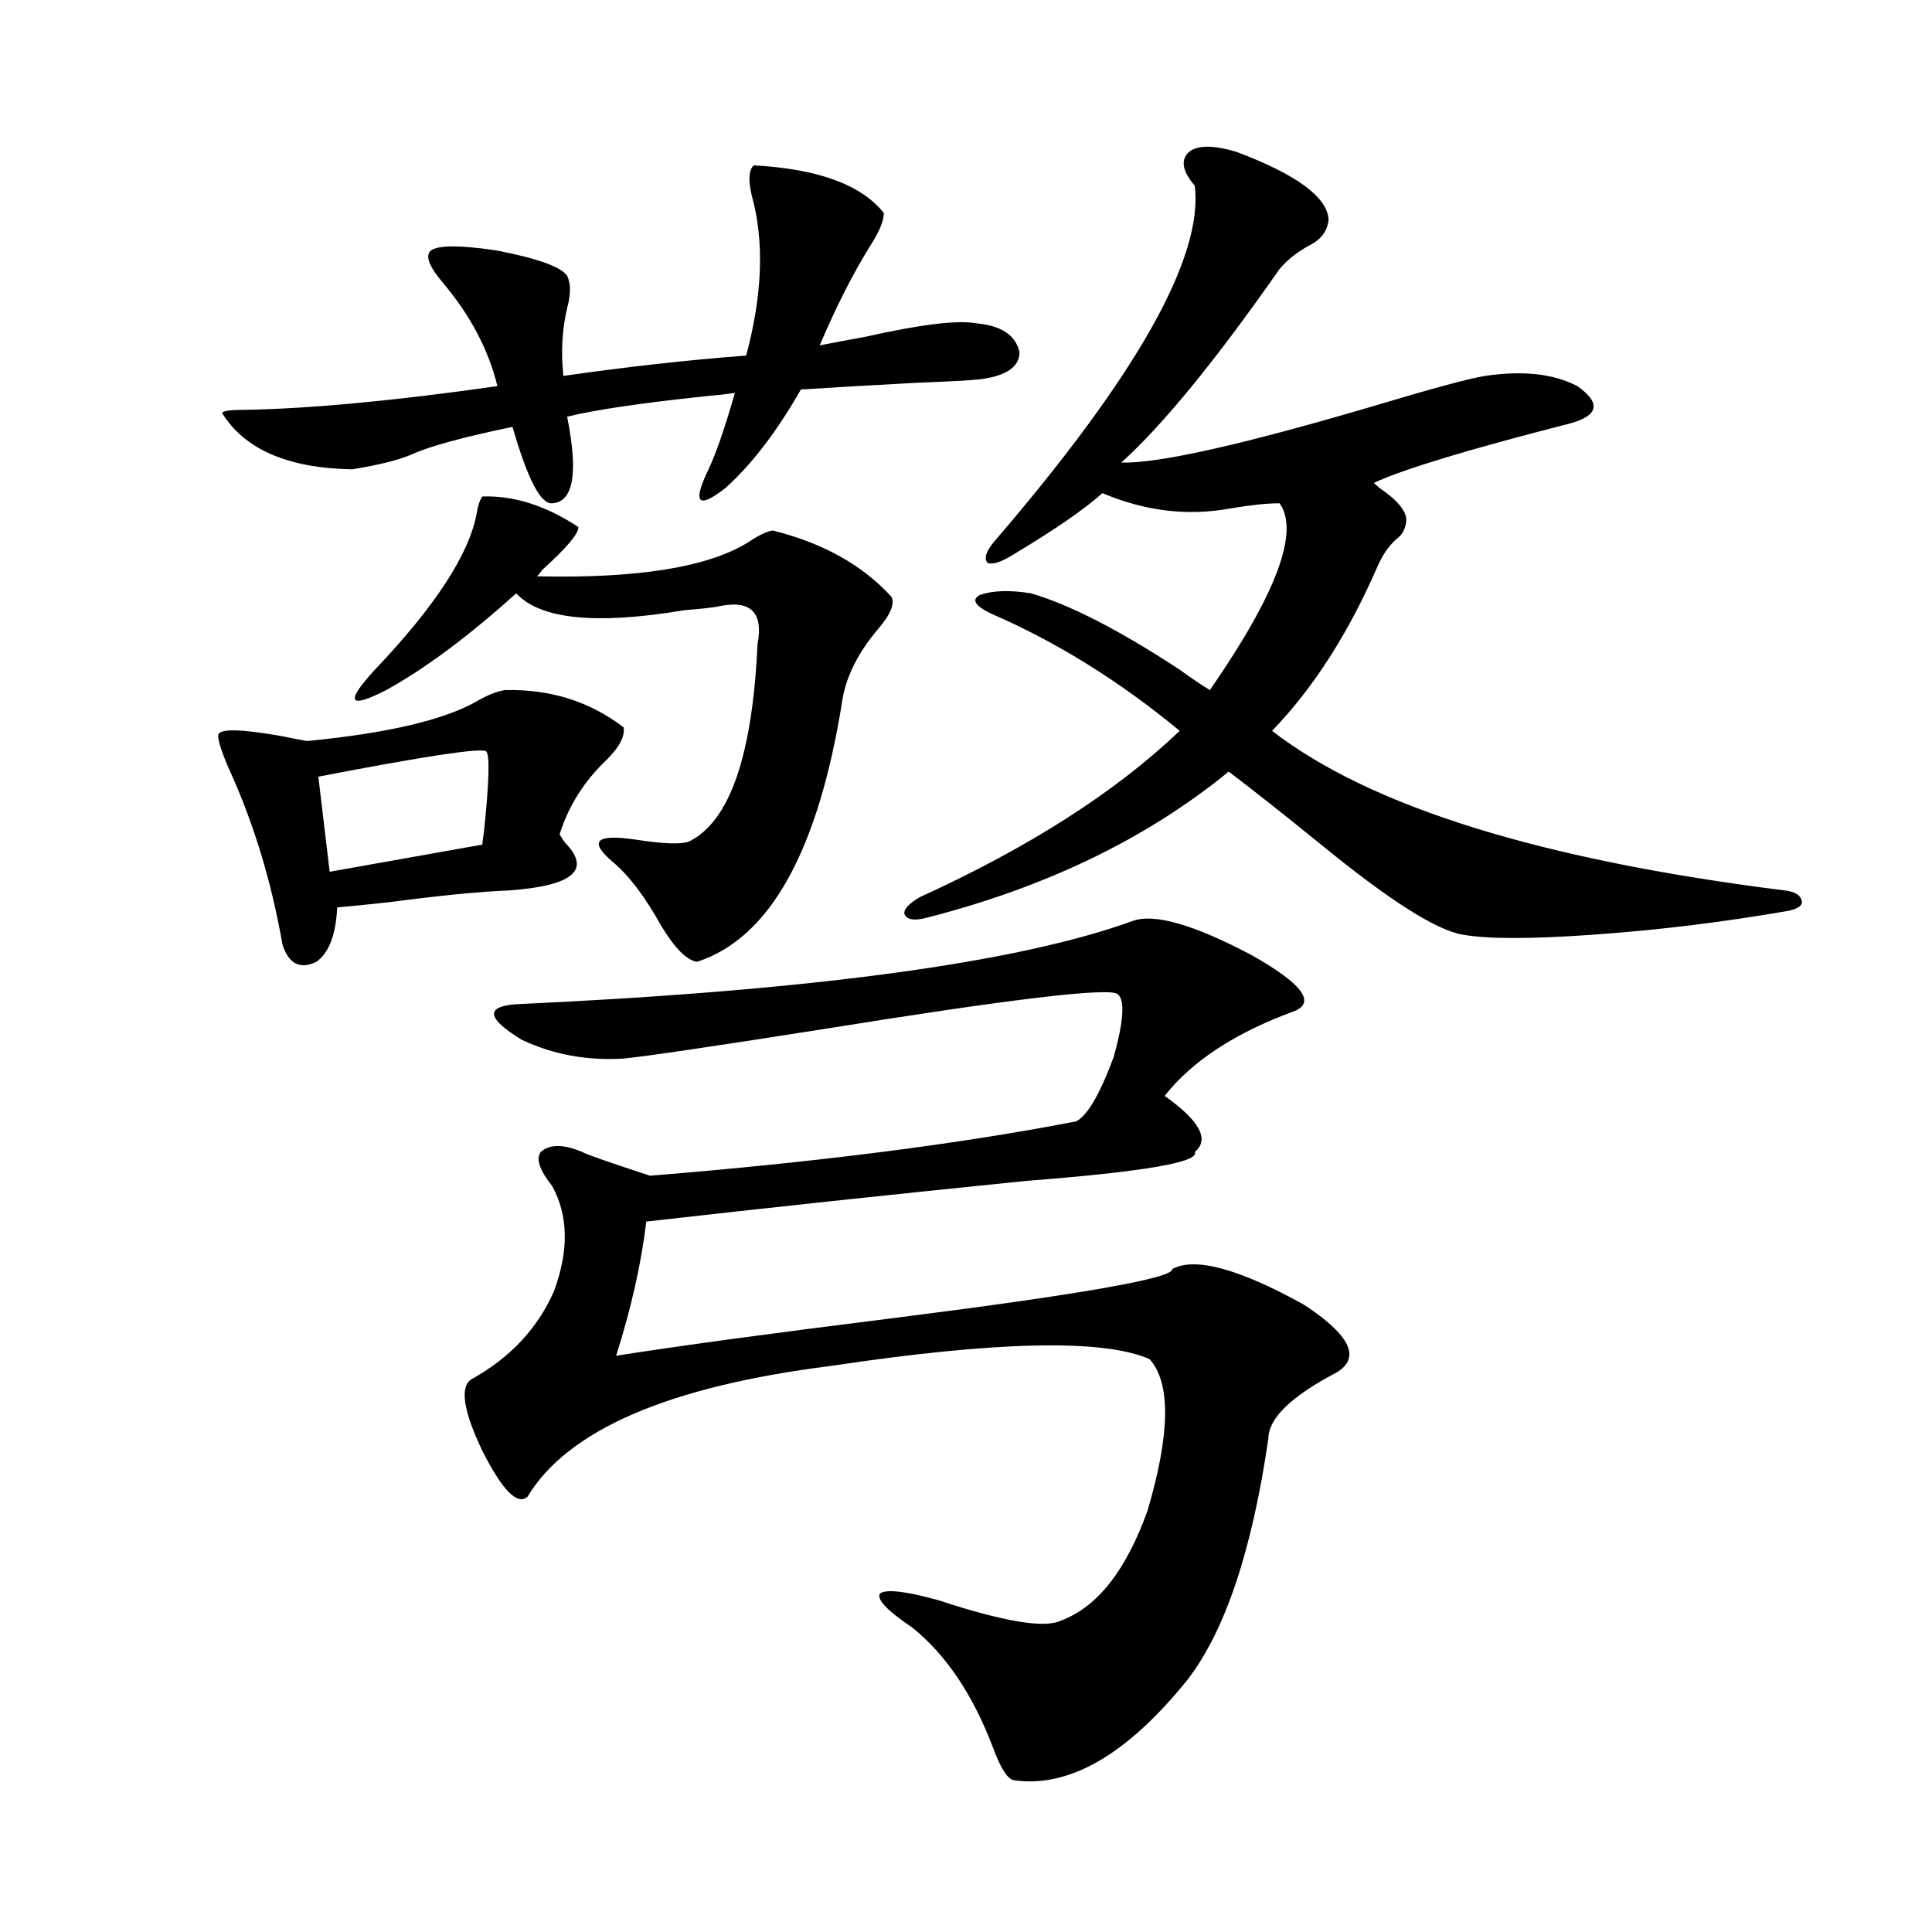<?xml version="1.0" encoding="utf-8"?>
<!-- Generator: Adobe Illustrator 16.0.0, SVG Export Plug-In . SVG Version: 6.00 Build 0)  -->
<!DOCTYPE svg PUBLIC "-//W3C//DTD SVG 1.1//EN" "http://www.w3.org/Graphics/SVG/1.1/DTD/svg11.dtd">
<svg version="1.1" id="图层_1" xmlns="http://www.w3.org/2000/svg" xmlns:xlink="http://www.w3.org/1999/xlink" x="0px" y="0px"
	 width="1000px" height="1000px" viewBox="0 0 1000 1000" enable-background="new 0 0 1000 1000" xml:space="preserve">
<path d="M261.359,357.184c23.414-0.577,43.901,5.864,61.462,19.336c0.641,4.696-2.286,10.259-8.78,16.699
	c-11.707,11.138-19.847,24.032-24.39,38.672c0.641,1.181,1.616,2.637,2.927,4.395c13.658,14.063,3.902,22.274-29.268,24.609
	c-14.969,0.591-35.776,2.637-62.438,6.152c-11.066,1.181-19.847,2.06-26.341,2.637c-0.655,14.063-4.237,23.442-10.731,28.125
	c-8.46,4.106-14.313,1.181-17.561-8.789c-5.854-33.398-15.289-64.16-28.292-92.285c-3.902-9.366-5.533-14.941-4.878-16.699
	c1.296-2.925,12.027-2.637,32.194,0.879c5.854,1.181,10.396,2.06,13.658,2.637c42.271-4.093,71.858-11.124,88.778-21.094
	C252.899,359.532,257.457,357.774,261.359,357.184z M390.137,85.602c33.17,1.758,55.608,9.97,67.315,24.609
	c0,4.105-2.286,9.668-6.829,16.699c-9.115,14.652-17.896,31.942-26.341,51.855c5.854-1.168,13.658-2.637,23.414-4.395
	c28.612-6.441,47.804-8.789,57.56-7.031c13.003,1.181,20.487,6.152,22.438,14.941c0,7.621-6.829,12.305-20.487,14.063
	c-5.854,0.59-16.585,1.181-32.194,1.758c-22.118,1.181-42.285,2.348-60.486,3.516c-12.362,21.684-25.365,38.672-39.023,50.977
	c-14.313,11.137-17.24,7.91-8.78-9.668c3.902-8.199,8.445-21.383,13.658-39.551c-3.902,0.59-9.115,1.181-15.609,1.758
	c-33.17,3.516-56.919,7.031-71.218,10.547c5.854,29.306,3.247,44.247-7.805,44.824c-5.854,0.59-12.683-12.594-20.487-39.551
	c-25.365,5.273-42.605,9.97-51.706,14.063c-6.509,2.938-16.92,5.575-31.219,7.91c-33.17-0.577-55.608-10.245-67.315-29.004
	c0-1.168,3.567-1.758,10.731-1.758c34.466-0.577,78.367-4.684,131.704-12.305c-4.558-18.746-13.993-36.612-28.292-53.613
	c-6.509-7.608-8.78-12.882-6.829-15.82c2.592-3.516,13.979-3.805,34.146-0.879c21.463,4.105,33.811,8.5,37.072,13.184
	c1.951,4.105,1.951,9.668,0,16.699c-2.606,11.137-3.262,22.852-1.951,35.156c32.515-4.684,64.054-8.199,94.632-10.547
	c8.445-31.641,9.421-59.176,2.927-82.617C387.21,93.223,387.53,87.949,390.137,85.602z M251.604,388.824
	c-3.262-1.758-32.194,2.637-86.827,13.184l5.854,49.219l79.022-14.063c0-0.577,0.32-3.214,0.976-7.91
	C253.22,404.067,253.555,390.582,251.604,388.824z M249.652,256.988c16.25-0.577,32.835,4.696,49.755,15.82
	c0,3.516-6.188,10.849-18.536,21.973c-1.311,1.758-2.286,2.938-2.927,3.516c52.026,1.181,88.443-4.683,109.266-17.578
	c5.198-3.516,9.421-5.562,12.683-6.152c26.006,6.454,46.493,17.88,61.462,34.277c1.951,3.516-0.335,9.091-6.829,16.699
	c-10.411,12.305-16.585,24.609-18.536,36.914c-12.362,77.935-37.407,123.047-75.12,135.352c-5.213-0.577-11.387-6.729-18.536-18.457
	c-8.46-15.229-16.92-26.367-25.365-33.398c-12.362-10.547-8.46-14.351,11.707-11.426c14.954,2.349,24.39,2.637,28.292,0.879
	c20.808-10.547,32.515-44.522,35.121-101.953c3.247-16.987-3.902-23.429-21.463-19.336c-3.902,0.591-9.436,1.181-16.585,1.758
	c-45.532,7.622-74.479,4.696-86.827-8.789c-24.725,22.274-47.163,38.974-67.315,50.098c-19.512,9.97-21.463,6.454-5.854-10.547
	c31.219-32.808,48.779-59.766,52.682-80.859C247.366,261.685,248.342,258.746,249.652,256.988z M586.229,476.715
	c11.052-4.093,31.539,1.758,61.462,17.578c26.006,14.653,33.49,24.321,22.438,29.004c-30.578,11.138-53.017,25.79-67.315,43.945
	c18.201,12.896,23.414,22.563,15.609,29.004c2.592,5.273-26.341,10.259-86.827,14.941c-69.602,7.031-135.286,14.063-197.068,21.094
	c-2.606,21.685-7.805,44.824-15.609,69.434c33.811-5.273,81.294-11.714,142.436-19.336c97.559-12.305,146.003-20.792,145.362-25.488
	c11.707-6.44,34.466-0.288,68.291,18.457c24.055,15.82,29.588,27.548,16.585,35.156c-23.414,12.305-35.121,23.73-35.121,34.277
	c-8.46,58.008-22.438,99.604-41.95,124.805c-31.219,38.672-61.142,55.948-89.754,51.855c-3.262-0.591-6.829-6.152-10.731-16.699
	c-10.411-27.548-24.39-48.34-41.95-62.402c-13.018-8.789-18.536-14.653-16.585-17.578c3.247-2.335,13.323-1.181,30.243,3.516
	c33.811,11.124,54.953,14.64,63.413,10.547c18.856-7.031,33.811-26.065,44.877-57.129c11.707-39.839,12.027-65.918,0.976-78.223
	c-24.069-10.547-79.022-9.366-164.874,3.516c-83.9,10.547-136.262,33.11-157.069,67.676c-5.213,4.696-13.018-3.214-23.414-23.73
	c-9.756-20.503-11.707-32.808-5.854-36.914c20.152-11.124,34.466-26.367,42.926-45.703c7.805-21.094,7.47-39.249-0.976-54.492
	c-6.509-8.198-8.46-14.063-5.854-17.578c4.543-4.093,11.707-4.093,21.463,0c1.951,1.181,13.658,5.273,35.121,12.305
	c86.492-7.031,159.996-16.397,220.482-28.125c5.854-2.925,12.348-14.063,19.512-33.398c5.198-18.745,5.854-29.581,1.951-32.52
	c-4.558-3.516-55.943,2.637-154.143,18.457c-55.943,8.789-89.754,13.774-101.461,14.941c-18.871,1.181-36.432-2.046-52.682-9.668
	c-18.216-11.124-19.191-17.276-2.927-18.457C420.045,512.75,526.384,498.399,586.229,476.715z M639.887,78.57
	c31.219,11.728,47.148,23.441,47.804,35.156c-0.655,5.863-3.902,10.258-9.756,13.184c-6.509,3.516-11.707,7.621-15.609,12.305
	c-33.17,47.461-60.486,80.859-81.949,100.195c18.856,0.59,62.103-9.078,129.753-29.004c31.219-9.366,50.73-14.64,58.535-15.82
	c19.512-2.926,35.441-1.168,47.804,5.273c12.348,8.789,11.052,15.243-3.902,19.336c-52.682,13.485-86.507,23.73-101.461,30.762
	c0.641,0.59,1.616,1.469,2.927,2.637c10.396,7.031,14.954,13.184,13.658,18.457c-0.655,3.516-2.286,6.152-4.878,7.91
	c-3.902,3.516-7.164,8.212-9.756,14.063c-14.969,34.579-33.17,62.993-54.633,85.254c50.73,39.263,139.174,66.797,265.359,82.617
	c5.198,0.591,8.125,2.349,8.78,5.273c0.641,2.349-1.631,4.106-6.829,5.273c-33.825,5.864-67.315,9.97-100.485,12.305
	c-32.529,2.349-55.288,2.349-68.291,0c-13.658-2.335-38.048-17.866-73.169-46.582c-19.512-15.82-35.456-28.413-47.804-37.793
	c-42.285,34.579-94.312,59.766-156.094,75.586c-6.509,1.758-10.411,1.181-11.707-1.758c-0.655-2.335,1.951-5.273,7.805-8.789
	c56.584-25.776,101.461-54.492,134.631-86.133c-31.219-25.776-63.748-45.991-97.559-60.645c-8.46-4.093-10.411-7.319-5.854-9.668
	c6.494-2.335,15.274-2.637,26.341-0.879c20.152,5.864,45.853,19.048,77.071,39.551c6.494,4.696,11.707,8.212,15.609,10.547
	c34.466-49.796,46.493-82.026,36.097-96.68c-6.509,0-14.969,0.879-25.365,2.637c-22.118,4.106-44.236,1.469-66.34-7.91
	c-9.115,8.212-24.39,18.759-45.853,31.641c-6.509,4.106-11.066,5.575-13.658,4.395c-1.951-2.335-0.655-6.152,3.902-11.426
	c73.489-85.543,107.955-146.777,103.412-183.691c-6.509-7.608-7.484-13.473-2.927-17.578C620.04,75.055,628.18,75.055,639.887,78.57
	z"/>
</svg>
